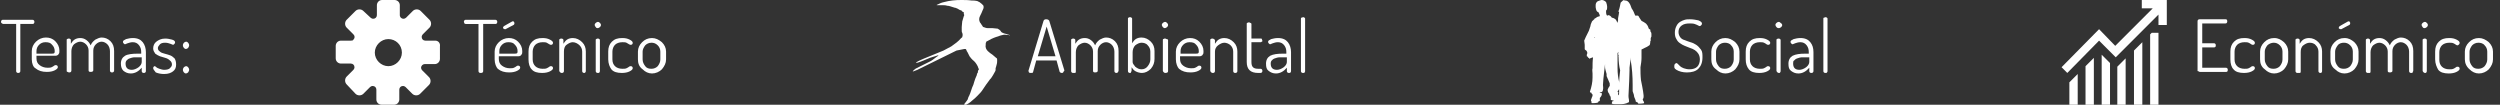 <?xml version="1.0" encoding="utf-8"?>
<!-- Generator: Adobe Illustrator 22.1.0, SVG Export Plug-In . SVG Version: 6.00 Build 0)  -->
<svg version="1.1" id="Capa_1" xmlns="http://www.w3.org/2000/svg" xmlns:xlink="http://www.w3.org/1999/xlink" x="0px" y="0px"
	 viewBox="0 0 479.8 20.1" style="enable-background:new 0 0 479.8 20.1;" xml:space="preserve">
<rect x="0" y="0" width="479.8" height="20.1" fill="#333333" stroke="none"/>
<style type="text/css">
	.st0{enable-background:new    ;}
	.st1{fill:#FFFFFF;}
</style>
<g id="Group_6" transform="translate(-30 -615)">
	<g class="st0">
		<path class="st1" d="M30.2,619.2c0-0.1,0-0.2,0.1-0.3c0.1-0.1,0.1-0.1,0.3-0.1h5.6c0.1,0,0.2,0,0.3,0.1c0.1,0.1,0.1,0.2,0.1,0.3
			c0,0.1,0,0.2-0.1,0.3c-0.1,0.1-0.1,0.1-0.3,0.1h-2.3v9c0,0.1,0,0.2-0.1,0.3s-0.2,0.1-0.3,0.1c-0.1,0-0.2,0-0.3-0.1
			s-0.1-0.2-0.1-0.3v-9h-2.4c-0.1,0-0.2,0-0.3-0.1C30.2,619.4,30.2,619.3,30.2,619.2z"/>
		<path class="st1" d="M36.1,626.4v-1.6c0-0.7,0.3-1.3,0.8-1.8c0.5-0.5,1.2-0.8,1.9-0.8c0.7,0,1.3,0.2,1.8,0.7
			c0.5,0.5,0.8,1.1,0.8,1.8c0,0.3,0,0.5-0.1,0.6c-0.1,0.2-0.2,0.3-0.3,0.3c-0.1,0.1-0.3,0.1-0.4,0.1s-0.3,0-0.5,0H37v0.5
			c0,0.6,0.2,1,0.6,1.3c0.4,0.3,0.9,0.5,1.5,0.5c0.3,0,0.6,0,0.8-0.1c0.2-0.1,0.4-0.2,0.5-0.3c0.1-0.1,0.2-0.1,0.3-0.1
			c0.1,0,0.2,0,0.3,0.1c0.1,0.1,0.1,0.2,0.1,0.3c0,0.2-0.2,0.4-0.6,0.6c-0.4,0.2-0.9,0.3-1.5,0.3c-0.9,0-1.6-0.2-2.2-0.7
			C36.4,627.9,36.1,627.2,36.1,626.4z M37,625.3h2.8c0.3,0,0.5,0,0.6-0.1c0.1-0.1,0.1-0.2,0.1-0.4c0-0.5-0.2-0.9-0.5-1.2
			c-0.3-0.4-0.7-0.5-1.3-0.5c-0.5,0-0.9,0.2-1.2,0.5c-0.3,0.3-0.5,0.7-0.5,1.2V625.3z"/>
		<path class="st1" d="M42.8,628.6v-5.9c0-0.1,0-0.2,0.1-0.2c0.1-0.1,0.2-0.1,0.3-0.1c0.1,0,0.2,0,0.3,0.1s0.1,0.1,0.1,0.2v0.7
			c0.2-0.3,0.4-0.6,0.7-0.8c0.3-0.2,0.7-0.3,1.1-0.3c0.4,0,0.8,0.1,1.2,0.4c0.4,0.3,0.6,0.6,0.8,1c0.2-0.5,0.5-0.8,0.9-1.1
			c0.4-0.2,0.8-0.4,1.2-0.4c0.6,0,1.2,0.2,1.7,0.7c0.5,0.5,0.7,1.1,0.7,1.9v3.7c0,0.1,0,0.2-0.1,0.3c-0.1,0.1-0.2,0.1-0.3,0.1
			c-0.1,0-0.2,0-0.3-0.1c-0.1-0.1-0.1-0.2-0.1-0.3v-3.7c0-0.5-0.2-1-0.5-1.3c-0.3-0.3-0.7-0.5-1.1-0.5c-0.4,0-0.8,0.2-1.1,0.5
			c-0.3,0.3-0.5,0.7-0.5,1.2v3.8c0,0.2-0.2,0.3-0.5,0.3c-0.3,0-0.4-0.1-0.4-0.3v-3.8c0-0.5-0.2-0.9-0.5-1.2
			c-0.3-0.3-0.7-0.5-1.1-0.5c-0.4,0-0.8,0.2-1.2,0.5c-0.3,0.3-0.5,0.8-0.5,1.3v3.7c0,0.1,0,0.2-0.1,0.3c-0.1,0.1-0.2,0.1-0.3,0.1
			c-0.1,0-0.2,0-0.3-0.1C42.8,628.8,42.8,628.7,42.8,628.6z"/>
		<path class="st1" d="M53.2,627.2c0-0.7,0.3-1.2,0.8-1.5s1.4-0.4,2.4-0.4h0.7V625c0-0.5-0.1-0.9-0.4-1.3c-0.3-0.4-0.7-0.6-1.2-0.6
			c-0.4,0-0.7,0.1-1,0.2s-0.5,0.2-0.5,0.2c-0.1,0-0.2-0.1-0.3-0.2c-0.1-0.1-0.1-0.2-0.1-0.3c0-0.2,0.2-0.3,0.6-0.5
			c0.4-0.1,0.8-0.2,1.3-0.2c0.9,0,1.5,0.3,1.9,0.8c0.4,0.5,0.6,1.2,0.6,1.9v3.6c0,0.1,0,0.2-0.1,0.3c-0.1,0.1-0.2,0.1-0.3,0.1
			c-0.1,0-0.2,0-0.3-0.1c-0.1-0.1-0.1-0.2-0.1-0.3V628c-0.6,0.7-1.3,1.1-2.1,1.1c-0.6,0-1-0.2-1.4-0.5
			C53.4,628.3,53.2,627.9,53.2,627.2z M54.1,627.2c0,0.4,0.1,0.7,0.3,0.9s0.5,0.3,0.9,0.3c0.4,0,0.9-0.2,1.3-0.5
			c0.4-0.3,0.6-0.7,0.6-1V626h-0.6c-0.4,0-0.7,0-0.9,0s-0.5,0.1-0.8,0.2c-0.3,0.1-0.4,0.2-0.6,0.4C54.2,626.7,54.1,626.9,54.1,627.2
			z"/>
		<path class="st1" d="M59.4,628.1c0-0.1,0-0.2,0.1-0.3c0.1-0.1,0.1-0.1,0.2-0.1c0.1,0,0.2,0.1,0.3,0.2c0.1,0.1,0.3,0.2,0.6,0.3
			s0.6,0.2,0.9,0.2c0.5,0,0.9-0.1,1.1-0.3c0.2-0.2,0.4-0.4,0.4-0.7c0-0.3-0.1-0.6-0.4-0.8c-0.2-0.2-0.5-0.4-0.9-0.5
			c-0.3-0.1-0.7-0.2-1-0.3c-0.3-0.1-0.6-0.3-0.9-0.5c-0.2-0.3-0.4-0.6-0.4-1c0-0.5,0.2-1,0.6-1.3s0.9-0.6,1.7-0.6
			c0.5,0,0.9,0.1,1.3,0.2c0.4,0.1,0.6,0.3,0.6,0.5c0,0.1,0,0.2-0.1,0.3s-0.2,0.2-0.3,0.2c0,0-0.2-0.1-0.5-0.2
			c-0.3-0.1-0.6-0.2-1-0.2c-0.5,0-0.8,0.1-1,0.3c-0.2,0.2-0.4,0.5-0.4,0.7c0,0.3,0.1,0.5,0.4,0.7c0.2,0.2,0.5,0.3,0.9,0.4
			s0.7,0.2,1,0.3c0.3,0.1,0.6,0.3,0.9,0.6c0.2,0.3,0.3,0.7,0.3,1.2c0,0.6-0.2,1-0.6,1.3c-0.4,0.3-0.9,0.5-1.7,0.5
			c-0.6,0-1.1-0.1-1.6-0.3C59.6,628.5,59.4,628.3,59.4,628.1z"/>
		<path class="st1" d="M65.1,623.7c0-0.2,0.1-0.4,0.2-0.5c0.1-0.1,0.3-0.2,0.4-0.2c0.2,0,0.3,0.1,0.4,0.2c0.1,0.1,0.2,0.3,0.2,0.5
			c0,0.2-0.1,0.3-0.2,0.5c-0.1,0.1-0.3,0.2-0.4,0.2c-0.2,0-0.3-0.1-0.4-0.2S65.1,623.9,65.1,623.7z M65.1,628.4
			c0-0.2,0.1-0.4,0.2-0.5c0.1-0.1,0.3-0.2,0.4-0.2c0.2,0,0.3,0.1,0.4,0.2c0.1,0.1,0.2,0.3,0.2,0.5c0,0.2-0.1,0.3-0.2,0.5
			c-0.1,0.1-0.3,0.2-0.4,0.2c-0.2,0-0.3-0.1-0.4-0.2S65.1,628.6,65.1,628.4z"/>
	</g>
	<g id="Group_43" transform="translate(94.432 615)">
		<path id="_007-gear-1" class="st1" d="M19.1,7.8h-1.9c-0.4,0-0.7-0.3-0.7-0.7c0-0.2,0.1-0.4,0.2-0.5L18,5.3c0.4-0.4,0.4-1.1,0-1.5
			c0,0,0,0,0,0l-1.7-1.7c-0.4-0.4-1.1-0.4-1.5,0l-1.3,1.3c-0.1,0.1-0.3,0.2-0.5,0.2c-0.2,0-0.4-0.1-0.5-0.2
			c-0.1-0.1-0.2-0.3-0.2-0.5V1c0-0.6-0.5-1-1-1H8.9c-0.6,0-1,0.5-1,1v1.9c0,0.4-0.3,0.7-0.7,0.7c0,0,0,0,0,0c-0.2,0-0.4-0.1-0.5-0.2
			L5.3,2.1c-0.4-0.4-1.1-0.4-1.5,0L2.1,3.8c-0.4,0.4-0.4,1.1,0,1.5c0,0,0,0,0,0l1.3,1.3c0.3,0.3,0.3,0.7,0,1
			C3.3,7.8,3.1,7.8,2.9,7.8H1c-0.6,0-1,0.5-1,1v2.4c0,0.6,0.5,1,1,1h1.9c0.4,0,0.7,0.3,0.7,0.7c0,0.2-0.1,0.4-0.2,0.5l-1.3,1.3
			c-0.4,0.4-0.4,1.1,0,1.5c0,0,0,0,0,0L3.8,18c0.4,0.4,1.1,0.4,1.5,0l1.3-1.3c0.1-0.1,0.3-0.2,0.5-0.2c0.4,0,0.7,0.3,0.7,0.7
			c0,0,0,0,0,0v1.9c0,0.6,0.5,1,1,1h2.4c0.6,0,1-0.5,1-1v-1.9c0-0.4,0.3-0.7,0.7-0.7c0,0,0,0,0,0c0.2,0,0.4,0.1,0.5,0.2l1.3,1.3
			c0.4,0.4,1.1,0.4,1.5,0l1.7-1.7c0.4-0.4,0.4-1.1,0-1.5c0,0,0,0,0,0l-1.3-1.3c-0.3-0.3-0.3-0.7,0-1c0.1-0.1,0.3-0.2,0.5-0.2h1.9
			c0.6,0,1-0.5,1-1V8.9C20.1,8.3,19.7,7.8,19.1,7.8z M12.7,10.1c0,1.4-1.2,2.6-2.6,2.6c-1.4,0-2.6-1.2-2.6-2.6s1.2-2.6,2.6-2.6
			c0,0,0,0,0,0C11.5,7.5,12.7,8.6,12.7,10.1L12.7,10.1z"/>
		<g class="st0">
			<path class="st1" d="M24.6,4.2c0-0.1,0-0.2,0.1-0.3c0.1-0.1,0.1-0.1,0.3-0.1h5.6c0.1,0,0.2,0,0.3,0.1c0.1,0.1,0.1,0.2,0.1,0.3
				c0,0.1,0,0.2-0.1,0.3c-0.1,0.1-0.1,0.1-0.3,0.1h-2.3v9c0,0.1,0,0.2-0.1,0.3S27.9,14,27.8,14c-0.1,0-0.2,0-0.3-0.1
				s-0.1-0.2-0.1-0.3v-9H25c-0.1,0-0.2,0-0.3-0.1C24.7,4.4,24.6,4.3,24.6,4.2z"/>
			<path class="st1" d="M30.5,11.4V9.9c0-0.7,0.3-1.3,0.8-1.8c0.5-0.5,1.2-0.8,1.9-0.8c0.7,0,1.3,0.2,1.8,0.7
				c0.5,0.5,0.8,1.1,0.8,1.8c0,0.3,0,0.5-0.1,0.6c-0.1,0.2-0.2,0.3-0.3,0.3c-0.1,0.1-0.3,0.1-0.4,0.1s-0.3,0-0.5,0h-3.2v0.5
				c0,0.6,0.2,1,0.6,1.3c0.4,0.3,0.9,0.5,1.5,0.5c0.3,0,0.6,0,0.8-0.1c0.2-0.1,0.4-0.2,0.5-0.3c0.1-0.1,0.2-0.1,0.3-0.1
				c0.1,0,0.2,0,0.3,0.1c0.1,0.1,0.1,0.2,0.1,0.3c0,0.2-0.2,0.4-0.6,0.6c-0.4,0.2-0.9,0.3-1.5,0.3c-0.9,0-1.6-0.2-2.2-0.7
				C30.8,12.9,30.5,12.2,30.5,11.4z M31.4,10.3h2.8c0.3,0,0.5,0,0.6-0.1c0.1-0.1,0.1-0.2,0.1-0.4c0-0.5-0.2-0.9-0.5-1.2
				c-0.3-0.4-0.7-0.5-1.3-0.5c-0.5,0-0.9,0.2-1.2,0.5c-0.3,0.3-0.5,0.7-0.5,1.2V10.3z M32.1,5.3c0-0.1,0.1-0.2,0.2-0.3l1.6-0.9
				c0,0,0.1,0,0.1,0c0.1,0,0.2,0,0.2,0.1c0.1,0.1,0.1,0.2,0.1,0.3c0,0.1-0.1,0.3-0.2,0.3l-1.5,0.8c0,0-0.1,0-0.1,0
				c-0.1,0-0.2,0-0.3-0.1C32.2,5.5,32.1,5.4,32.1,5.3z"/>
			<path class="st1" d="M37,11.4V9.9c0-0.8,0.2-1.4,0.7-1.9c0.5-0.5,1.1-0.7,2-0.7c0.6,0,1,0.1,1.4,0.3c0.4,0.2,0.6,0.4,0.6,0.6
				c0,0.1,0,0.2-0.1,0.3s-0.2,0.1-0.3,0.1c-0.1,0-0.1,0-0.3-0.1s-0.3-0.2-0.5-0.3c-0.2-0.1-0.5-0.1-0.8-0.1c-0.6,0-1.1,0.2-1.4,0.5
				c-0.3,0.3-0.5,0.8-0.5,1.3v1.5c0,0.6,0.2,1,0.5,1.3c0.3,0.3,0.8,0.5,1.4,0.5c0.3,0,0.6,0,0.8-0.1c0.2-0.1,0.4-0.2,0.5-0.3
				c0.1-0.1,0.2-0.1,0.3-0.1c0.1,0,0.2,0,0.3,0.1c0.1,0.1,0.1,0.2,0.1,0.3c0,0.2-0.2,0.4-0.6,0.6c-0.4,0.2-0.9,0.3-1.5,0.3
				c-0.9,0-1.6-0.2-2-0.7C37.2,12.9,37,12.2,37,11.4z"/>
			<path class="st1" d="M42.9,13.6V7.7c0-0.1,0-0.2,0.1-0.2c0.1-0.1,0.2-0.1,0.3-0.1c0.1,0,0.2,0,0.3,0.1s0.1,0.1,0.1,0.2v0.7
				c0.2-0.3,0.4-0.6,0.7-0.8c0.3-0.2,0.7-0.3,1.1-0.3c0.7,0,1.3,0.3,1.8,0.8c0.5,0.5,0.7,1.1,0.7,1.8v3.7c0,0.1,0,0.2-0.1,0.3
				S47.8,14,47.7,14c-0.1,0-0.2,0-0.3-0.1c-0.1-0.1-0.1-0.2-0.1-0.3V9.9c0-0.5-0.2-0.9-0.5-1.2S46,8.1,45.5,8.1
				c-0.4,0-0.8,0.2-1.2,0.5s-0.5,0.8-0.5,1.3v3.7c0,0.1,0,0.2-0.1,0.3C43.6,14,43.5,14,43.4,14c-0.1,0-0.2,0-0.3-0.1
				C43,13.8,42.9,13.7,42.9,13.6z"/>
			<path class="st1" d="M49.9,5.2c-0.1-0.1-0.2-0.3-0.2-0.4c0-0.2,0.1-0.3,0.2-0.4c0.1-0.1,0.3-0.2,0.4-0.2c0.2,0,0.3,0.1,0.4,0.2
				s0.2,0.2,0.2,0.4c0,0.2-0.1,0.3-0.2,0.4c-0.1,0.1-0.3,0.2-0.4,0.2C50.2,5.4,50,5.4,49.9,5.2z M49.9,13.6V7.7c0-0.1,0-0.2,0.1-0.2
				c0.1-0.1,0.2-0.1,0.3-0.1c0.1,0,0.2,0,0.3,0.1c0.1,0.1,0.1,0.1,0.1,0.2v5.9c0,0.1,0,0.2-0.1,0.3C50.6,14,50.5,14,50.3,14
				c-0.1,0-0.2,0-0.3-0.1C49.9,13.8,49.9,13.7,49.9,13.6z"/>
			<path class="st1" d="M52.3,11.4V9.9c0-0.8,0.2-1.4,0.7-1.9c0.5-0.5,1.1-0.7,2-0.7c0.6,0,1,0.1,1.4,0.3C56.8,7.8,57,8,57,8.2
				c0,0.1,0,0.2-0.1,0.3s-0.2,0.1-0.3,0.1c-0.1,0-0.1,0-0.3-0.1s-0.3-0.2-0.5-0.3c-0.2-0.1-0.5-0.1-0.8-0.1c-0.6,0-1.1,0.2-1.4,0.5
				c-0.3,0.3-0.5,0.8-0.5,1.3v1.5c0,0.6,0.2,1,0.5,1.3c0.3,0.3,0.8,0.5,1.4,0.5c0.3,0,0.6,0,0.8-0.1c0.2-0.1,0.4-0.2,0.5-0.3
				c0.1-0.1,0.2-0.1,0.3-0.1c0.1,0,0.2,0,0.3,0.1c0.1,0.1,0.1,0.2,0.1,0.3c0,0.2-0.2,0.4-0.6,0.6c-0.4,0.2-0.9,0.3-1.5,0.3
				c-0.9,0-1.6-0.2-2-0.7C52.6,12.9,52.3,12.2,52.3,11.4z"/>
			<path class="st1" d="M58,11.4V9.9c0-0.7,0.3-1.3,0.8-1.8c0.5-0.5,1.1-0.8,1.9-0.8c0.7,0,1.3,0.3,1.9,0.8c0.5,0.5,0.8,1.1,0.8,1.8
				v1.5c0,0.7-0.3,1.3-0.8,1.9c-0.5,0.5-1.2,0.8-1.9,0.8c-0.7,0-1.3-0.3-1.8-0.8C58.2,12.8,58,12.1,58,11.4z M58.9,11.4
				c0,0.5,0.2,0.9,0.5,1.3c0.3,0.4,0.7,0.5,1.2,0.5c0.5,0,0.9-0.2,1.2-0.5c0.3-0.4,0.5-0.8,0.5-1.3V9.9c0-0.5-0.2-0.9-0.5-1.2
				c-0.4-0.4-0.8-0.5-1.2-0.5c-0.5,0-0.9,0.2-1.2,0.5c-0.3,0.4-0.5,0.8-0.5,1.2V11.4z"/>
		</g>
	</g>
	<g id="Group_44" transform="translate(205.175 615)">
		<g id="_002-swallow-bird-flying-silhouette" transform="translate(0 0)">
			<g id="Group_7" transform="translate(0)">
				<path id="Path_966" class="st1" d="M0.9,13.4l0.6-0.3l6.9-3.4c0.5-0.1,1-0.2,1.5-0.3c0,0,0,0,0.1,0c0.2,0,0.2,0,0.3,0.2
					c0,0.1,0.1,0.3,0.2,0.4c0,0.1,0.1,0.1,0.1,0.2c0,0,0,0,0,0c0.1,0.2,0.2,0.4,0.3,0.6c0.2,0.3,0.4,0.5,0.6,0.7
					c0.4,0.3,0.7,0.7,0.9,1.1c0.1,0.1,0.1,0.3,0.2,0.5c0,0,0,0.1,0.1,0.1c0,0.1,0,0.1,0,0.1c-0.1,0.1-0.2,0.3-0.2,0.5
					c0,0,0,0.1,0,0.1c-0.1,0.1-0.2,0.3-0.2,0.5c-0.1,0.2-0.2,0.5-0.3,0.7c0,0.1-0.1,0.2-0.1,0.3c0,0.1-0.1,0.2-0.1,0.3
					c-0.1,0.4-0.2,0.7-0.4,1.1c-0.2,0.5-0.3,1-0.5,1.4c-0.1,0.2-0.1,0.3-0.2,0.4c0,0.1-0.1,0.2-0.1,0.3c0,0.1-0.1,0.3-0.2,0.4
					c-0.1,0.1-0.2,0.3-0.3,0.4c-0.1,0.1-0.2,0.2-0.2,0.3c0,0.1-0.1,0.1-0.1,0.2c0.1,0,0.1,0,0.2,0c0.5-0.2,1-0.5,1.4-0.9
					c0.4-0.3,0.7-0.6,1-0.9c0.4-0.4,0.8-0.8,1.1-1.3c0.4-0.6,0.8-1.2,1.2-1.7c0.1-0.2,0.3-0.3,0.4-0.5c0.2-0.3,0.4-0.6,0.6-1
					c0.1-0.2,0.2-0.3,0.2-0.5c0-0.1,0-0.2,0-0.3c0.1-0.2,0.1-0.4,0.2-0.7c0.1-0.3,0.1-0.6,0.1-0.9c0-0.2,0-0.3-0.2-0.4
					c-0.2-0.2-0.5-0.4-0.7-0.6c-0.3-0.2-0.6-0.4-0.9-0.7c-0.3-0.3-0.5-0.7-0.4-1.2c0-0.2,0-0.4,0.1-0.5c0-0.1,0.1-0.2,0.2-0.2
					c0.5-0.3,1.1-0.6,1.7-0.8c0.3-0.1,0.6-0.2,0.9-0.3c0.4-0.1,0.7-0.2,1.1-0.1c0.2,0,0.4,0,0.6,0.1c0,0,0.1,0,0.1,0l0,0
					c-0.1,0-0.1-0.1-0.2-0.1c-0.3-0.1-0.6-0.2-1-0.3C17.2,6.3,17,6.2,16.9,6c-0.1-0.2-0.4-0.4-0.6-0.5c-0.3,0-0.7-0.1-1-0.1
					c-0.3,0-0.6,0-0.9,0c-0.3,0-0.5-0.1-0.8-0.2c-0.1,0-0.2-0.1-0.2-0.2c-0.2-0.2-0.3-0.5-0.5-0.7c-0.2-0.4-0.2-0.8,0-1.2
					c0.2-0.4,0.4-0.8,0.5-1.1c0.1-0.2,0.2-0.4,0.2-0.6c0-0.1,0-0.3-0.1-0.4c-0.2-0.2-0.4-0.4-0.7-0.6c-0.1,0-0.2-0.1-0.2-0.1
					c-0.1,0-0.2-0.1-0.2-0.1c-0.4-0.1-0.7-0.1-1.1-0.1C10.6,0,9.9,0,9.3,0C8.2,0,7.1,0.1,6,0.4C5.5,0.5,5.1,0.7,4.7,0.9
					C4.7,0.9,4.6,0.9,4.6,1c0,0,0.1,0,0.1,0c0.3,0,0.5,0,0.8,0c0.1,0,0.2,0,0.3,0C6,1,6.3,1,6.6,1.1C7,1.1,7.4,1.3,7.8,1.4
					c0.1,0,0.2,0.1,0.4,0.1C8.5,1.6,8.7,1.7,9,1.9C9.1,1.9,9.2,2,9.3,2c0,0,0.1,0,0.1,0.1c0.1,0.1,0.2,0.2,0.3,0.2
					c0.1,0,0.1,0.1,0.1,0.2c0,0.1,0,0.1,0,0.2c0.1,0.1,0.1,0.3,0,0.4c-0.1,0.3-0.2,0.7-0.3,1C9.5,4.4,9.4,4.8,9.4,5.2
					c0,0.1,0,0.3,0,0.4c0,0.1,0,0.1,0,0.2c0,0.2,0,0.4,0.1,0.5c0.1,0.3,0.1,0.5,0,0.8c0,0.1-0.1,0.1-0.2,0.2C8.7,8,8.1,8.4,7.4,8.9
					L5.9,9.7L2,11.3c-1.9,0.8-1.8,1.1,0.1,0.3l1.2-0.5l1.6-0.5l0,0.1c-0.5,0.3-0.9,0.7-1.4,1l-0.2,0.1c0,0,0,0,0,0l-2.6,1.3
					c-0.1,0-0.7,0.5-0.7,0.6S0.8,13.4,0.9,13.4z"/>
			</g>
		</g>
		<g class="st0">
			<path class="st1" d="M22.2,13.6C22.2,13.6,22.2,13.5,22.2,13.6L25.1,4c0.1-0.2,0.2-0.3,0.5-0.3c0.3,0,0.5,0.1,0.6,0.3l2.9,9.5
				c0,0,0,0,0,0c0,0,0,0,0,0c0,0.1-0.1,0.2-0.2,0.3C28.9,14,28.7,14,28.6,14c-0.2,0-0.3-0.1-0.4-0.2l-0.6-2.2h-3.9l-0.6,2.2
				c0,0.2-0.2,0.2-0.4,0.2c-0.1,0-0.3,0-0.4-0.1C22.3,13.8,22.2,13.7,22.2,13.6z M24,10.8h3.4l-1.7-5.7L24,10.8z"/>
			<path class="st1" d="M30.4,13.6V7.7c0-0.1,0-0.2,0.1-0.2c0.1-0.1,0.2-0.1,0.3-0.1c0.1,0,0.2,0,0.3,0.1s0.1,0.1,0.1,0.2v0.7
				c0.2-0.3,0.4-0.6,0.7-0.8c0.3-0.2,0.7-0.3,1.1-0.3c0.4,0,0.8,0.1,1.2,0.4c0.4,0.3,0.6,0.6,0.8,1c0.2-0.5,0.5-0.8,0.9-1.1
				c0.4-0.2,0.8-0.4,1.2-0.4c0.6,0,1.2,0.2,1.7,0.7c0.5,0.5,0.7,1.1,0.7,1.9v3.7c0,0.1,0,0.2-0.1,0.3C39.3,14,39.2,14,39.1,14
				c-0.1,0-0.2,0-0.3-0.1c-0.1-0.1-0.1-0.2-0.1-0.3V9.9c0-0.5-0.2-1-0.5-1.3c-0.3-0.3-0.7-0.5-1.1-0.5c-0.4,0-0.8,0.2-1.1,0.5
				c-0.3,0.3-0.5,0.7-0.5,1.2v3.8c0,0.2-0.2,0.3-0.5,0.3c-0.3,0-0.4-0.1-0.4-0.3V9.9c0-0.5-0.2-0.9-0.5-1.2
				c-0.3-0.3-0.7-0.5-1.1-0.5c-0.4,0-0.8,0.2-1.2,0.5c-0.3,0.3-0.5,0.8-0.5,1.3v3.7c0,0.1,0,0.2-0.1,0.3C31,14,30.9,14,30.8,14
				c-0.1,0-0.2,0-0.3-0.1C30.4,13.8,30.4,13.7,30.4,13.6z"/>
			<path class="st1" d="M41.3,13.6v-10c0-0.1,0-0.2,0.1-0.2c0.1-0.1,0.2-0.1,0.3-0.1c0.1,0,0.2,0,0.3,0.1c0.1,0.1,0.1,0.1,0.1,0.2
				v4.7c0.2-0.3,0.4-0.6,0.7-0.8c0.3-0.2,0.7-0.3,1.1-0.3c0.7,0,1.3,0.3,1.8,0.8c0.5,0.5,0.7,1.1,0.7,1.8v1.5c0,0.7-0.2,1.3-0.7,1.9
				c-0.5,0.5-1.1,0.8-1.7,0.8c-0.4,0-0.8-0.1-1.2-0.3c-0.4-0.2-0.6-0.5-0.8-0.8v0.6c0,0.1,0,0.2-0.1,0.3C41.9,14,41.8,14,41.7,14
				c-0.1,0-0.2,0-0.3-0.1C41.3,13.8,41.3,13.7,41.3,13.6z M42.2,11.9c0,0.3,0.2,0.5,0.5,0.9c0.4,0.3,0.7,0.5,1.2,0.5
				c0.5,0,0.9-0.2,1.2-0.6c0.3-0.4,0.5-0.8,0.5-1.3V9.9c0-0.5-0.2-0.9-0.5-1.2c-0.3-0.4-0.8-0.5-1.2-0.5c-0.4,0-0.8,0.2-1.2,0.5
				c-0.3,0.3-0.5,0.8-0.5,1.3V11.9z"/>
			<path class="st1" d="M48,5.2c-0.1-0.1-0.2-0.3-0.2-0.4c0-0.2,0.1-0.3,0.2-0.4c0.1-0.1,0.3-0.2,0.4-0.2c0.2,0,0.3,0.1,0.4,0.2
				s0.2,0.2,0.2,0.4c0,0.2-0.1,0.3-0.2,0.4c-0.1,0.1-0.3,0.2-0.4,0.2C48.3,5.4,48.2,5.4,48,5.2z M48,13.6V7.7c0-0.1,0-0.2,0.1-0.2
				c0.1-0.1,0.2-0.1,0.3-0.1c0.1,0,0.2,0,0.3,0.1C48.9,7.5,49,7.6,49,7.7v5.9c0,0.1,0,0.2-0.1,0.3C48.7,14,48.6,14,48.5,14
				c-0.1,0-0.2,0-0.3-0.1C48.1,13.8,48,13.7,48,13.6z"/>
			<path class="st1" d="M50.5,11.4V9.9c0-0.7,0.3-1.3,0.8-1.8c0.5-0.5,1.2-0.8,1.9-0.8c0.7,0,1.3,0.2,1.8,0.7
				c0.5,0.5,0.8,1.1,0.8,1.8c0,0.3,0,0.5-0.1,0.6c-0.1,0.2-0.2,0.3-0.3,0.3c-0.1,0.1-0.3,0.1-0.4,0.1s-0.3,0-0.5,0h-3.2v0.5
				c0,0.6,0.2,1,0.6,1.3c0.4,0.3,0.9,0.5,1.5,0.5c0.3,0,0.6,0,0.8-0.1c0.2-0.1,0.4-0.2,0.5-0.3c0.1-0.1,0.2-0.1,0.3-0.1
				c0.1,0,0.2,0,0.3,0.1c0.1,0.1,0.1,0.2,0.1,0.3c0,0.2-0.2,0.4-0.6,0.6c-0.4,0.2-0.9,0.3-1.5,0.3c-0.9,0-1.6-0.2-2.2-0.7
				C50.8,12.9,50.5,12.2,50.5,11.4z M51.4,10.3h2.8c0.3,0,0.5,0,0.6-0.1c0.1-0.1,0.1-0.2,0.1-0.4c0-0.5-0.2-0.9-0.5-1.2
				c-0.3-0.4-0.7-0.5-1.3-0.5c-0.5,0-0.9,0.2-1.2,0.5c-0.3,0.3-0.5,0.7-0.5,1.2V10.3z"/>
			<path class="st1" d="M57.1,13.6V7.7c0-0.1,0-0.2,0.1-0.2c0.1-0.1,0.2-0.1,0.3-0.1c0.1,0,0.2,0,0.3,0.1S58,7.6,58,7.7v0.7
				c0.2-0.3,0.4-0.6,0.7-0.8c0.3-0.2,0.7-0.3,1.1-0.3c0.7,0,1.3,0.3,1.8,0.8c0.5,0.5,0.7,1.1,0.7,1.8v3.7c0,0.1,0,0.2-0.1,0.3
				S62,14,61.9,14c-0.1,0-0.2,0-0.3-0.1c-0.1-0.1-0.1-0.2-0.1-0.3V9.9c0-0.5-0.2-0.9-0.5-1.2s-0.8-0.5-1.2-0.5
				c-0.4,0-0.8,0.2-1.2,0.5S58,9.4,58,9.9v3.7c0,0.1,0,0.2-0.1,0.3C57.8,14,57.7,14,57.6,14c-0.1,0-0.2,0-0.3-0.1
				C57.2,13.8,57.1,13.7,57.1,13.6z"/>
			<path class="st1" d="M64.1,11.9V4.6c0-0.1,0-0.2,0.1-0.2c0.1-0.1,0.2-0.1,0.3-0.1c0.1,0,0.2,0,0.3,0.1C64.9,4.4,65,4.5,65,4.6
				v2.8h1.8c0.1,0,0.2,0,0.2,0.1s0.1,0.2,0.1,0.3S67.1,8,67,8s-0.1,0.1-0.2,0.1H65v3.8c0,0.5,0.1,0.8,0.3,1c0.2,0.2,0.5,0.3,1,0.3
				h0.4c0.1,0,0.2,0,0.3,0.1s0.1,0.2,0.1,0.3c0,0.1,0,0.2-0.1,0.3S66.8,14,66.7,14h-0.4C64.8,14,64.1,13.3,64.1,11.9z"/>
			<path class="st1" d="M67.8,12.2c0-0.7,0.3-1.2,0.8-1.5c0.6-0.3,1.4-0.4,2.4-0.4h0.7V10c0-0.5-0.1-0.9-0.4-1.3s-0.7-0.6-1.2-0.6
				c-0.4,0-0.7,0.1-1,0.2c-0.3,0.1-0.5,0.2-0.5,0.2c-0.1,0-0.2-0.1-0.3-0.2c-0.1-0.1-0.1-0.2-0.1-0.3c0-0.2,0.2-0.3,0.6-0.5
				c0.4-0.1,0.8-0.2,1.3-0.2c0.9,0,1.5,0.3,1.9,0.8c0.4,0.5,0.6,1.2,0.6,1.9v3.6c0,0.1,0,0.2-0.1,0.3C72.5,14,72.3,14,72.2,14
				c-0.1,0-0.2,0-0.3-0.1c-0.1-0.1-0.1-0.2-0.1-0.3V13c-0.6,0.7-1.3,1.1-2.1,1.1c-0.6,0-1-0.2-1.4-0.5S67.8,12.9,67.8,12.2z
				 M68.7,12.2c0,0.4,0.1,0.7,0.3,0.9c0.2,0.2,0.5,0.3,0.9,0.3c0.4,0,0.9-0.2,1.3-0.5c0.4-0.3,0.6-0.7,0.6-1V11h-0.6
				c-0.4,0-0.7,0-0.9,0s-0.5,0.1-0.8,0.2c-0.3,0.1-0.4,0.2-0.6,0.4C68.8,11.7,68.7,11.9,68.7,12.2z"/>
			<path class="st1" d="M74.5,13.6v-10c0-0.1,0-0.2,0.1-0.2s0.2-0.1,0.3-0.1s0.2,0,0.3,0.1c0.1,0.1,0.1,0.1,0.1,0.2v10
				c0,0.1,0,0.2-0.1,0.3C75.2,14,75.1,14,74.9,14c-0.1,0-0.2,0-0.3-0.1C74.5,13.8,74.5,13.7,74.5,13.6z"/>
		</g>
	</g>
	<g id="Group_45" transform="translate(334.039 615)">
		<g id="Group_11">
			<path id="Path_975" class="st1" d="M3.4,0L3.4,0C3.7,0,4,0.2,4.2,0.4C4.3,0.7,4.4,1,4.4,1.2c0,0.1,0,0.2,0,0.3
				c0,0.3-0.1,0.5-0.2,0.5v0.3c0,0.4,0.1,0.6,0.2,0.7c0.1,0,0.2-0.1,0.3-0.1C5,3,5.2,3.2,5.3,3.4c0.3,0,0.6,0.2,0.8,0.4
				C6.2,4,6.3,4.2,6.4,4.4c0,0,0-0.1,0.1-0.5V3.5c0.1-0.6,0.2-1,0.2-1.2c0,0,0,0,0,0c0,0,0,0,0,0l-0.1,0V2.1C6.8,1.6,6.9,1,7,0.5
				C7.3,0.2,7.5,0,7.7,0l0,0.1c0.1,0,0.2,0,0.2,0c0.5,0,0.9,0.5,1.2,1.5C9.4,2,9.6,2.5,9.8,3c0.2,0,0.3,0,0.5,0h0
				c0.1,0,0.2,0.2,0.3,0.4L11,4C11.6,4.3,12,4.6,12,4.7c0.2,0.2,0.3,0.5,0.4,0.8c0,0,0.1,0.1,0.3,0.2v0.1c0,0.1,0,0.2,0,0.2
				c0.1,0.1,0.2,0.3,0.2,0.5v0.1c0,0.1,0,0.2,0,0.3c0,0,0,0,0,0c0,0,0,0,0,0l0,0.2v0c0,0.1,0,0.2,0,0.2h0c0,0,0,0,0-0.1h0
				c0-0.1-0.1-0.2,0-0.3c0,0-0.1,0.2-0.2,0.8c0,0.6-0.1,1-0.2,1c-0.3,0.2-0.6,0.4-0.9,0.5c-0.2,0.1-0.4,0.2-0.6,0.3v1.6
				c0,0.6-0.1,1.2-0.2,1.8c0,0.8,0,1.6,0.1,2.5c0.4,1.9,0.5,2.8,0.5,2.9v0.2c0,0,0,0,0,0.1c0,0.2-0.1,0.4-0.2,0.5
				c0.1,0,0.1,0.1,0.1,0.2l0,0c0.1,0.1,0.2,0.3,0.2,0.5c0,0-0.3,0.1-0.9,0.1c-0.2,0-0.3,0-0.3-0.2c-0.2-0.1-0.4-0.2-0.4-0.2
				c0-0.3-0.2-0.6-0.3-0.9c0-0.2-0.1-0.6-0.3-1.1c0-0.1,0-0.5,0-1v-0.2c0-1.6-0.1-3.2-0.4-4.9c0-0.2,0-0.3,0-0.4
				c0,0.5-0.1,1.2-0.2,2l0,0.5c0,1.1-0.1,2.7-0.2,4.9c0,0.4,0.1,0.7,0.1,0.8v0.4C7.9,20,7.3,20,6.7,20c0,0-0.2,0-0.5,0H6.1
				c-0.3,0-0.5,0-0.8-0.1c0-0.3,0.1-0.5,0.2-0.5c0.1,0,0.2,0,0.2,0c0-0.1-0.2-0.1-0.5-0.2c-0.1,0-0.1-0.1-0.1-0.1c0-0.1,0-0.2,0-0.3
				c0,0,0-0.1-0.1-0.4c-0.1,0-0.1-0.1-0.2-0.4c-0.2-0.2-0.3-0.5-0.3-0.8c0.1-0.2,0.2-0.5,0.4-0.7l0-0.3l0,0V16l-0.6-1.4v-0.1
				c0-0.1,0-0.2,0-0.3C4.2,13.7,4,13.3,4,12.9v-0.6h0c-0.3,2.4-0.4,3.7-0.4,4c0,0.3,0.1,0.6,0,0.9c0,0.2-0.1,0.5-0.4,0.5
				c-0.1,0-0.2,0-0.2,0v0.1H3c0.3,0,0.4,0.1,0.4,0.2c0,0.3-0.2,0.6-0.4,0.8v0C3,19,3,19,3,19.1l0,0.2c0,0.1-0.1,0.1-0.3,0.2v0.1
				c0,0.1-0.4,0.2-1.1,0.2c-0.1,0-0.2,0-0.2-0.1c0-0.1,0-0.1,0-0.2c-0.1-0.1-0.1-0.2-0.1-0.3c0.1-0.3,0.2-0.6,0.3-0.8h0
				c0,0,0-0.1,0-0.1l0-0.2H1.6c-0.1,0-0.2-0.1-0.2-0.3c-0.2,0-0.3-0.1-0.3-0.2c0.3-0.9,0.5-1.8,0.5-2.7l0-0.8c0-0.3-0.1-0.7,0-1
				c0-0.7,0-1.4,0.1-2.1v0c-0.4,0.1-0.6,0.2-0.7,0.3c0,0,0,0,0,0c0-0.1-0.1-0.2-0.2-0.2c-0.1-0.2-0.2-0.3-0.3-0.3v-0.3l0.1-0.3
				c0-0.2-0.1-0.4-0.2-0.5C0.2,9.6,0.1,9.5,0.1,9.4V8.6L0,7.8v0c0.1-0.3,0.4-0.9,0.9-1.9C1,5.6,1.1,5.3,1.2,5c0-0.3,0.2-0.6,0.3-0.9
				c0,0,0.1-0.1,0.2-0.2l0.3-0.2H1.8c0,0,0,0-0.1,0l0,0c0.2,0,0.4-0.2,0.6-0.3C2.5,3.2,2.7,3.2,3,3.1c0-0.3-0.2-0.6-0.3-0.8
				C2.4,2.3,2.3,2,2.2,1.4l0-0.3V1c0-0.3,0.1-0.5,0.3-0.7l0.2-0.1h0C3,0.1,3.2,0,3.4,0z M1.9,7.3L1.9,7.3c0,0,0.1-0.1,0.2-0.2v0l0,0
				C2,7.1,1.9,7.2,1.9,7.3z M6.6,9.9L6.4,9.8v0L6.6,9.9l-0.2,0.3v0.2c0,0.2,0,0.4,0,0.5c0,0.4,0,0.8,0,1.1v1.1
				c0,0.9,0.1,1.8,0.3,2.6c0,0.1,0,0.2,0,0.3h0c0-0.7,0.1-1.6,0.2-2.5c-0.2-0.8-0.3-1.7-0.3-2.5c0-0.1-0.1-0.1,0-0.2
				c0-0.1,0-0.1,0-0.2l-0.1-0.2c0-0.2,0.1-0.4,0.1-0.6l0,0l0,0V9.7c0,0,0,0,0,0H6.7C6.6,9.7,6.6,9.8,6.6,9.9z M6.4,17.6
				c0,0.1,0.1,0.1,0.2,0.1c-0.1,0.1-0.1,0.3-0.1,0.4l0.1,0.2h0c0.1-0.1,0.1-0.3,0.1-0.5v-0.7L6.4,17.6z M12.7,7.4L12.7,7.4
				c0,0.1,0,0.2,0.1,0.2V7.5h0v0.3c0,0,0,0-0.1,0l0,0.1h0c0,0,0,0,0-0.1V7.8c0,0,0,0,0,0C12.7,7.7,12.7,7.6,12.7,7.4L12.7,7.4z"/>
		</g>
		<g class="st0">
			<path class="st1" d="M17.3,12.6c0-0.1,0-0.2,0.1-0.3c0.1-0.1,0.2-0.2,0.3-0.2c0.1,0,0.2,0.1,0.3,0.2l0.4,0.4
				c0.1,0.1,0.4,0.3,0.7,0.4c0.3,0.1,0.7,0.2,1.1,0.2c0.7,0,1.2-0.2,1.5-0.5s0.5-0.8,0.5-1.4c0-0.4-0.1-0.8-0.3-1.1
				c-0.2-0.3-0.4-0.5-0.7-0.7c-0.3-0.2-0.6-0.3-0.9-0.4l-1-0.4c-0.3-0.1-0.6-0.3-0.9-0.5c-0.3-0.2-0.5-0.4-0.7-0.8
				c-0.2-0.3-0.3-0.7-0.3-1.2c0-0.5,0.1-0.9,0.3-1.3c0.2-0.4,0.4-0.6,0.7-0.8c0.3-0.2,0.6-0.3,0.9-0.4c0.3-0.1,0.7-0.1,1-0.1
				c0.6,0,1.1,0.1,1.6,0.2c0.5,0.2,0.7,0.4,0.7,0.6c0,0.1,0,0.2-0.1,0.3c-0.1,0.1-0.2,0.2-0.3,0.2c-0.1,0-0.2,0-0.3-0.1
				c-0.2-0.1-0.4-0.2-0.7-0.3c-0.3-0.1-0.6-0.1-1-0.1c-0.6,0-1.1,0.1-1.5,0.4s-0.6,0.7-0.6,1.2c0,0.4,0.1,0.7,0.3,1
				c0.2,0.3,0.5,0.5,0.9,0.6c0.3,0.1,0.7,0.3,1.1,0.4s0.8,0.3,1.1,0.5c0.3,0.2,0.6,0.5,0.9,0.9s0.3,0.9,0.3,1.5c0,1-0.3,1.7-0.8,2.2
				s-1.3,0.7-2.2,0.7c-0.8,0-1.5-0.2-2-0.5S17.3,12.9,17.3,12.6z"/>
			<path class="st1" d="M24.4,11.4V9.9c0-0.7,0.3-1.3,0.8-1.8c0.5-0.5,1.1-0.8,1.9-0.8c0.7,0,1.3,0.3,1.9,0.8
				c0.5,0.5,0.8,1.1,0.8,1.8v1.5c0,0.7-0.3,1.3-0.8,1.9c-0.5,0.5-1.2,0.8-1.9,0.8c-0.7,0-1.3-0.3-1.8-0.8
				C24.6,12.8,24.4,12.1,24.4,11.4z M25.3,11.4c0,0.5,0.2,0.9,0.5,1.3c0.3,0.4,0.7,0.5,1.2,0.5c0.5,0,0.9-0.2,1.2-0.5
				c0.3-0.4,0.5-0.8,0.5-1.3V9.9c0-0.5-0.2-0.9-0.5-1.2c-0.3-0.4-0.8-0.5-1.2-0.5c-0.5,0-0.9,0.2-1.2,0.5c-0.3,0.4-0.5,0.8-0.5,1.2
				V11.4z"/>
			<path class="st1" d="M31,11.4V9.9c0-0.8,0.2-1.4,0.7-1.9c0.5-0.5,1.1-0.7,2-0.7c0.6,0,1,0.1,1.4,0.3c0.4,0.2,0.6,0.4,0.6,0.6
				c0,0.1,0,0.2-0.1,0.3s-0.2,0.1-0.3,0.1c-0.1,0-0.1,0-0.3-0.1c-0.1-0.1-0.3-0.2-0.5-0.3S34,8.1,33.7,8.1c-0.6,0-1.1,0.2-1.4,0.5
				c-0.3,0.3-0.5,0.8-0.5,1.3v1.5c0,0.6,0.2,1,0.5,1.3c0.3,0.3,0.8,0.5,1.4,0.5c0.3,0,0.6,0,0.8-0.1c0.2-0.1,0.4-0.2,0.5-0.3
				c0.1-0.1,0.2-0.1,0.3-0.1c0.1,0,0.2,0,0.3,0.1c0.1,0.1,0.1,0.2,0.1,0.3c0,0.2-0.2,0.4-0.6,0.6c-0.4,0.2-0.9,0.3-1.5,0.3
				c-0.9,0-1.6-0.2-2-0.7S31,12.2,31,11.4z"/>
			<path class="st1" d="M36.9,5.2c-0.1-0.1-0.2-0.3-0.2-0.4c0-0.2,0.1-0.3,0.2-0.4c0.1-0.1,0.3-0.2,0.4-0.2c0.2,0,0.3,0.1,0.4,0.2
				C37.9,4.5,38,4.7,38,4.8c0,0.2-0.1,0.3-0.2,0.4c-0.1,0.1-0.3,0.2-0.4,0.2C37.2,5.4,37.1,5.4,36.9,5.2z M36.9,13.6V7.7
				c0-0.1,0-0.2,0.1-0.2c0.1-0.1,0.2-0.1,0.3-0.1s0.2,0,0.3,0.1c0.1,0.1,0.1,0.1,0.1,0.2v5.9c0,0.1,0,0.2-0.1,0.3
				C37.6,14,37.5,14,37.4,14s-0.2,0-0.3-0.1C37,13.8,36.9,13.7,36.9,13.6z"/>
			<path class="st1" d="M39.2,12.2c0-0.7,0.3-1.2,0.8-1.5c0.6-0.3,1.4-0.4,2.4-0.4h0.7V10c0-0.5-0.1-0.9-0.4-1.3S42,8.1,41.5,8.1
				c-0.4,0-0.7,0.1-1,0.2C40.2,8.4,40,8.5,40,8.5c-0.1,0-0.2-0.1-0.3-0.2c-0.1-0.1-0.1-0.2-0.1-0.3c0-0.2,0.2-0.3,0.6-0.5
				c0.4-0.1,0.8-0.2,1.3-0.2c0.9,0,1.5,0.3,1.9,0.8C43.8,8.6,44,9.2,44,10v3.6c0,0.1,0,0.2-0.1,0.3C43.8,14,43.7,14,43.6,14
				c-0.1,0-0.2,0-0.3-0.1c-0.1-0.1-0.1-0.2-0.1-0.3V13c-0.6,0.7-1.3,1.1-2.1,1.1c-0.6,0-1-0.2-1.4-0.5S39.2,12.9,39.2,12.2z
				 M40.1,12.2c0,0.4,0.1,0.7,0.3,0.9c0.2,0.2,0.5,0.3,0.9,0.3c0.4,0,0.9-0.2,1.3-0.5c0.4-0.3,0.6-0.7,0.6-1V11h-0.6
				c-0.4,0-0.7,0-0.9,0s-0.5,0.1-0.8,0.2c-0.3,0.1-0.4,0.2-0.6,0.4C40.1,11.7,40.1,11.9,40.1,12.2z"/>
			<path class="st1" d="M45.9,13.6v-10c0-0.1,0-0.2,0.1-0.2s0.2-0.1,0.3-0.1s0.2,0,0.3,0.1c0.1,0.1,0.1,0.1,0.1,0.2v10
				c0,0.1,0,0.2-0.1,0.3C46.6,14,46.4,14,46.3,14c-0.1,0-0.2,0-0.3-0.1C45.9,13.8,45.9,13.7,45.9,13.6z"/>
		</g>
	</g>
	<g id="Group_46" transform="translate(425.654 615)">
		<g id="_005-graph" transform="translate(0 0)">
			<g id="Group_9">
				<g id="Group_8">
					<path id="Path_967" class="st1" d="M4.6,12.7v7.5h1.6v-9.1L4.6,12.7z"/>
					<path id="Path_968" class="st1" d="M7.7,20.1h1.6v-8l-1.6-1.6V20.1z"/>
					<path id="Path_969" class="st1" d="M1.5,20.1h1.6v-5.9l-1.6,1.6L1.5,20.1z"/>
					<path id="Path_970" class="st1" d="M15.4,0v1.6h2.1l-7.2,7.2L7.2,5.6L0,12.9L1.1,14l6.1-6.2l3.2,3.2l8.2-8.2v2h1.6V0H15.4z"/>
					<path id="Path_971" class="st1" d="M17,6.6v13.6h1.6V6.3h-1.3L17,6.6z"/>
					<path id="Path_972" class="st1" d="M10.7,20.1h1.6v-8.9l-1.6,1.6V20.1z"/>
					<path id="Path_973" class="st1" d="M13.9,20.1h1.6v-12l-1.6,1.6V20.1z"/>
				</g>
			</g>
		</g>
		<g class="st0">
			<path class="st1" d="M26.1,13.6V4.1c0-0.1,0-0.2,0.1-0.3s0.2-0.1,0.3-0.1h5c0.2,0,0.3,0.1,0.3,0.4c0,0.1,0,0.2-0.1,0.3
				s-0.1,0.1-0.3,0.1H27v3.8h2.2c0.1,0,0.2,0,0.3,0.1s0.1,0.2,0.1,0.3c0,0.3-0.1,0.4-0.4,0.4H27v3.9h4.5c0.1,0,0.2,0,0.3,0.1
				s0.1,0.2,0.1,0.3c0,0.3-0.1,0.4-0.3,0.4h-5c-0.1,0-0.2,0-0.3-0.1S26.1,13.7,26.1,13.6z"/>
			<path class="st1" d="M32.4,11.4V9.9c0-0.8,0.2-1.4,0.7-1.9c0.5-0.5,1.1-0.7,2-0.7c0.6,0,1,0.1,1.4,0.3c0.4,0.2,0.6,0.4,0.6,0.6
				c0,0.1,0,0.2-0.1,0.3s-0.2,0.1-0.3,0.1c-0.1,0-0.1,0-0.3-0.1c-0.1-0.1-0.3-0.2-0.5-0.3c-0.2-0.1-0.5-0.1-0.8-0.1
				c-0.6,0-1.1,0.2-1.4,0.5c-0.3,0.3-0.5,0.8-0.5,1.3v1.5c0,0.6,0.2,1,0.5,1.3s0.8,0.5,1.4,0.5c0.3,0,0.6,0,0.8-0.1
				c0.2-0.1,0.4-0.2,0.5-0.3c0.1-0.1,0.2-0.1,0.3-0.1c0.1,0,0.2,0,0.3,0.1c0.1,0.1,0.1,0.2,0.1,0.3c0,0.2-0.2,0.4-0.6,0.6
				c-0.4,0.2-0.9,0.3-1.5,0.3c-0.9,0-1.6-0.2-2-0.7C32.6,12.9,32.4,12.2,32.4,11.4z"/>
			<path class="st1" d="M38.1,11.4V9.9c0-0.7,0.3-1.3,0.8-1.8c0.5-0.5,1.1-0.8,1.9-0.8s1.3,0.3,1.9,0.8c0.5,0.5,0.8,1.1,0.8,1.8v1.5
				c0,0.7-0.3,1.3-0.8,1.9c-0.5,0.5-1.2,0.8-1.9,0.8c-0.7,0-1.3-0.3-1.8-0.8C38.3,12.8,38.1,12.1,38.1,11.4z M39,11.4
				c0,0.5,0.2,0.9,0.5,1.3c0.3,0.4,0.7,0.5,1.2,0.5c0.5,0,0.9-0.2,1.2-0.5c0.3-0.4,0.5-0.8,0.5-1.3V9.9c0-0.5-0.2-0.9-0.5-1.2
				c-0.4-0.4-0.8-0.5-1.2-0.5s-0.9,0.2-1.2,0.5C39.2,9.1,39,9.5,39,9.9V11.4z"/>
			<path class="st1" d="M44.9,13.6V7.7c0-0.1,0-0.2,0.1-0.2c0.1-0.1,0.2-0.1,0.3-0.1c0.1,0,0.2,0,0.3,0.1s0.1,0.1,0.1,0.2v0.7
				c0.2-0.3,0.4-0.6,0.7-0.8c0.3-0.2,0.7-0.3,1.1-0.3c0.7,0,1.3,0.3,1.8,0.8c0.5,0.5,0.7,1.1,0.7,1.8v3.7c0,0.1,0,0.2-0.1,0.3
				C49.9,14,49.8,14,49.7,14c-0.1,0-0.2,0-0.3-0.1c-0.1-0.1-0.1-0.2-0.1-0.3V9.9c0-0.5-0.2-0.9-0.5-1.2c-0.3-0.4-0.8-0.5-1.2-0.5
				c-0.4,0-0.8,0.2-1.2,0.5s-0.5,0.8-0.5,1.3v3.7c0,0.1,0,0.2-0.1,0.3C45.6,14,45.5,14,45.3,14c-0.1,0-0.2,0-0.3-0.1
				C44.9,13.8,44.9,13.7,44.9,13.6z"/>
			<path class="st1" d="M51.6,11.4V9.9c0-0.7,0.3-1.3,0.8-1.8c0.5-0.5,1.1-0.8,1.9-0.8s1.3,0.3,1.9,0.8c0.5,0.5,0.8,1.1,0.8,1.8v1.5
				c0,0.7-0.3,1.3-0.8,1.9c-0.5,0.5-1.2,0.8-1.9,0.8c-0.7,0-1.3-0.3-1.8-0.8C51.8,12.8,51.6,12.1,51.6,11.4z M52.5,11.4
				c0,0.5,0.2,0.9,0.5,1.3c0.3,0.4,0.7,0.5,1.2,0.5c0.5,0,0.9-0.2,1.2-0.5c0.3-0.4,0.5-0.8,0.5-1.3V9.9c0-0.5-0.2-0.9-0.5-1.2
				c-0.4-0.4-0.8-0.5-1.2-0.5S53.3,8.3,53,8.7c-0.3,0.4-0.5,0.8-0.5,1.2V11.4z M53.2,5.3c0-0.1,0.1-0.2,0.2-0.3l1.6-0.9
				c0,0,0.1,0,0.1,0c0.1,0,0.2,0,0.2,0.1c0.1,0.1,0.1,0.2,0.1,0.3c0,0.1-0.1,0.3-0.2,0.3l-1.5,0.8c0,0-0.1,0-0.1,0
				c-0.1,0-0.2,0-0.3-0.1C53.2,5.5,53.2,5.4,53.2,5.3z"/>
			<path class="st1" d="M58.4,13.6V7.7c0-0.1,0-0.2,0.1-0.2c0.1-0.1,0.2-0.1,0.3-0.1c0.1,0,0.2,0,0.3,0.1s0.1,0.1,0.1,0.2v0.7
				c0.2-0.3,0.4-0.6,0.7-0.8c0.3-0.2,0.7-0.3,1.1-0.3c0.4,0,0.8,0.1,1.2,0.4c0.4,0.3,0.6,0.6,0.8,1c0.2-0.5,0.5-0.8,0.9-1.1
				c0.4-0.2,0.8-0.4,1.2-0.4c0.6,0,1.2,0.2,1.7,0.7c0.5,0.5,0.7,1.1,0.7,1.9v3.7c0,0.1,0,0.2-0.1,0.3C67.4,14,67.3,14,67.1,14
				c-0.1,0-0.2,0-0.3-0.1c-0.1-0.1-0.1-0.2-0.1-0.3V9.9c0-0.5-0.2-1-0.5-1.3c-0.3-0.3-0.7-0.5-1.1-0.5c-0.4,0-0.8,0.2-1.1,0.5
				c-0.3,0.3-0.5,0.7-0.5,1.2v3.8c0,0.2-0.2,0.3-0.5,0.3c-0.3,0-0.4-0.1-0.4-0.3V9.9c0-0.5-0.2-0.9-0.5-1.2
				c-0.3-0.3-0.7-0.5-1.1-0.5c-0.4,0-0.8,0.2-1.2,0.5c-0.3,0.3-0.5,0.8-0.5,1.3v3.7c0,0.1,0,0.2-0.1,0.3C59.1,14,59,14,58.8,14
				c-0.1,0-0.2,0-0.3-0.1C58.4,13.8,58.4,13.7,58.4,13.6z"/>
			<path class="st1" d="M69.3,5.2c-0.1-0.1-0.2-0.3-0.2-0.4c0-0.2,0.1-0.3,0.2-0.4s0.3-0.2,0.4-0.2c0.2,0,0.3,0.1,0.4,0.2
				c0.1,0.1,0.2,0.2,0.2,0.4c0,0.2-0.1,0.3-0.2,0.4c-0.1,0.1-0.3,0.2-0.4,0.2C69.6,5.4,69.4,5.4,69.3,5.2z M69.3,13.6V7.7
				c0-0.1,0-0.2,0.1-0.2c0.1-0.1,0.2-0.1,0.3-0.1c0.1,0,0.2,0,0.3,0.1c0.1,0.1,0.1,0.1,0.1,0.2v5.9c0,0.1,0,0.2-0.1,0.3
				C70,14,69.9,14,69.8,14c-0.1,0-0.2,0-0.3-0.1C69.4,13.8,69.3,13.7,69.3,13.6z"/>
			<path class="st1" d="M71.7,11.4V9.9c0-0.8,0.2-1.4,0.7-1.9c0.5-0.5,1.1-0.7,2-0.7c0.6,0,1,0.1,1.4,0.3c0.4,0.2,0.6,0.4,0.6,0.6
				c0,0.1,0,0.2-0.1,0.3S76.1,8.7,76,8.7c-0.1,0-0.1,0-0.3-0.1c-0.1-0.1-0.3-0.2-0.5-0.3c-0.2-0.1-0.5-0.1-0.8-0.1
				c-0.6,0-1.1,0.2-1.4,0.5c-0.3,0.3-0.5,0.8-0.5,1.3v1.5c0,0.6,0.2,1,0.5,1.3s0.8,0.5,1.4,0.5c0.3,0,0.6,0,0.8-0.1
				c0.2-0.1,0.4-0.2,0.5-0.3c0.1-0.1,0.2-0.1,0.3-0.1c0.1,0,0.2,0,0.3,0.1c0.1,0.1,0.1,0.2,0.1,0.3c0,0.2-0.2,0.4-0.6,0.6
				c-0.4,0.2-0.9,0.3-1.5,0.3c-0.9,0-1.6-0.2-2-0.7C72,12.9,71.7,12.2,71.7,11.4z"/>
			<path class="st1" d="M77.4,11.4V9.9c0-0.7,0.3-1.3,0.8-1.8c0.5-0.5,1.1-0.8,1.9-0.8c0.7,0,1.3,0.3,1.9,0.8
				c0.5,0.5,0.8,1.1,0.8,1.8v1.5c0,0.7-0.3,1.3-0.8,1.9c-0.5,0.5-1.2,0.8-1.9,0.8c-0.7,0-1.3-0.3-1.8-0.8
				C77.7,12.8,77.4,12.1,77.4,11.4z M78.3,11.4c0,0.5,0.2,0.9,0.5,1.3c0.3,0.4,0.7,0.5,1.2,0.5c0.5,0,0.9-0.2,1.2-0.5
				c0.3-0.4,0.5-0.8,0.5-1.3V9.9c0-0.5-0.2-0.9-0.5-1.2c-0.3-0.4-0.8-0.5-1.2-0.5c-0.5,0-0.9,0.2-1.2,0.5c-0.3,0.4-0.5,0.8-0.5,1.2
				V11.4z"/>
		</g>
	</g>
</g>
</svg>
